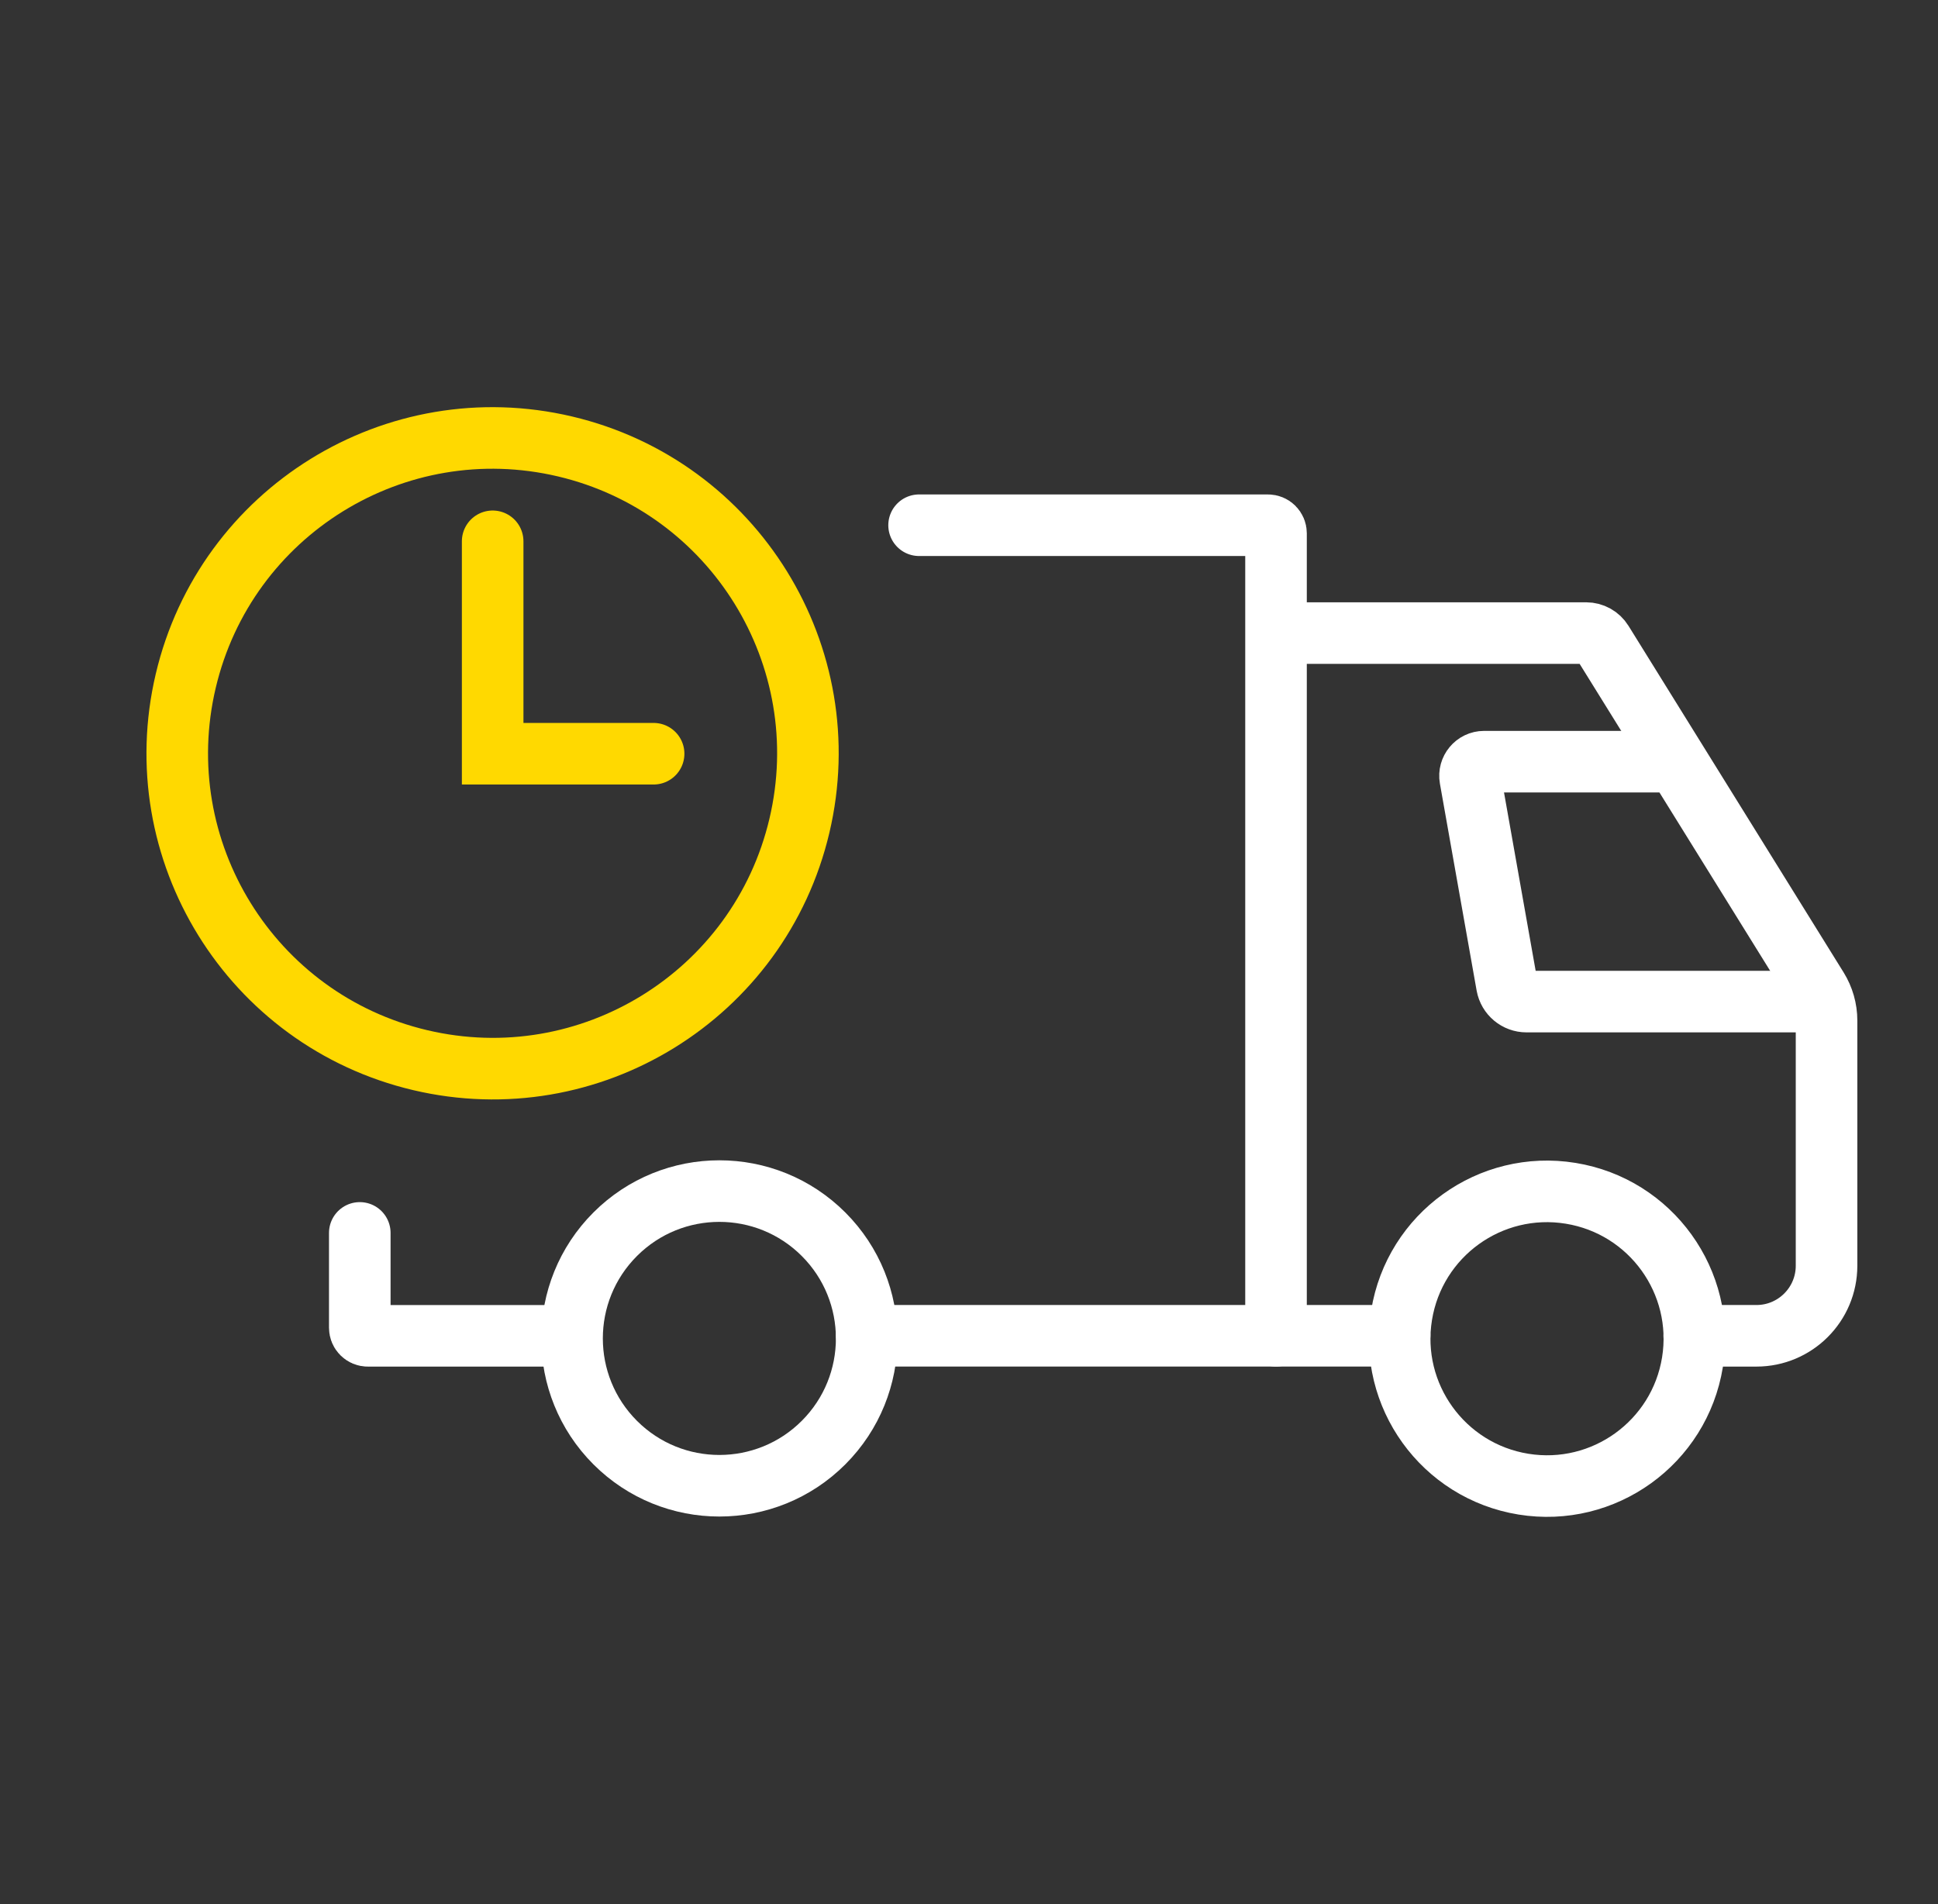 <svg width="57" height="56" viewBox="0 0 57 56" fill="none" xmlns="http://www.w3.org/2000/svg">
<rect x="0" y="0" width="57" height="56" fill="#333333" stroke="none"/>
<path d="M27.032 15.447H37.292C37.424 15.447 37.53 15.553 37.53 15.685V39.286" stroke="white" stroke-width="1.811" stroke-miterlimit="10" stroke-linecap="round"/>
<path d="M16.736 39.287H10.82C10.688 39.287 10.582 39.181 10.582 39.049V36.26" stroke="white" stroke-width="1.811" stroke-miterlimit="10" stroke-linecap="round"/>
<path d="M41.165 39.285H25.492" stroke="white" stroke-width="1.811" stroke-miterlimit="10" stroke-linecap="round"/>
<path d="M37.666 18.619H46.651C46.846 18.619 47.026 18.719 47.128 18.884L53.454 29.075C53.629 29.358 53.722 29.683 53.722 30.015V37.224C53.722 38.363 52.798 39.286 51.66 39.286H49.831" stroke="white" stroke-width="1.811" stroke-miterlimit="10" stroke-linecap="round"/>
<path d="M49.778 40.066C50.161 37.704 48.557 35.478 46.195 35.095C43.833 34.711 41.607 36.315 41.223 38.678C40.84 41.04 42.444 43.265 44.806 43.649C47.168 44.032 49.394 42.428 49.778 40.066Z" stroke="white" stroke-width="1.811" stroke-miterlimit="10" stroke-linecap="round"/>
<path d="M24.222 42.427C25.914 40.735 25.914 37.991 24.222 36.299C22.53 34.607 19.786 34.607 18.094 36.299C16.402 37.991 16.402 40.735 18.094 42.427C19.786 44.119 22.53 44.119 24.222 42.427Z" stroke="white" stroke-width="1.811" stroke-miterlimit="10" stroke-linecap="round"/>
<path d="M48.783 22.401H43.65C43.392 22.401 43.197 22.636 43.242 22.889L44.322 28.976C44.373 29.255 44.615 29.457 44.899 29.457H53.462" stroke="white" stroke-width="1.811" stroke-miterlimit="10" stroke-linecap="round"/>
<path d="M23.512 24.285C24.689 19.3 21.602 14.306 16.618 13.13C11.634 11.954 6.639 15.04 5.463 20.025C4.287 25.009 7.374 30.003 12.358 31.179C17.342 32.356 22.336 29.269 23.512 24.285Z" stroke="#FFD900" stroke-width="1.811" stroke-miterlimit="10" stroke-linecap="round"/>
<path d="M14.49 15.92V22.167H19.224" stroke="#FFD900" stroke-width="1.811" stroke-miterlimit="10" stroke-linecap="round"/>
</svg>
